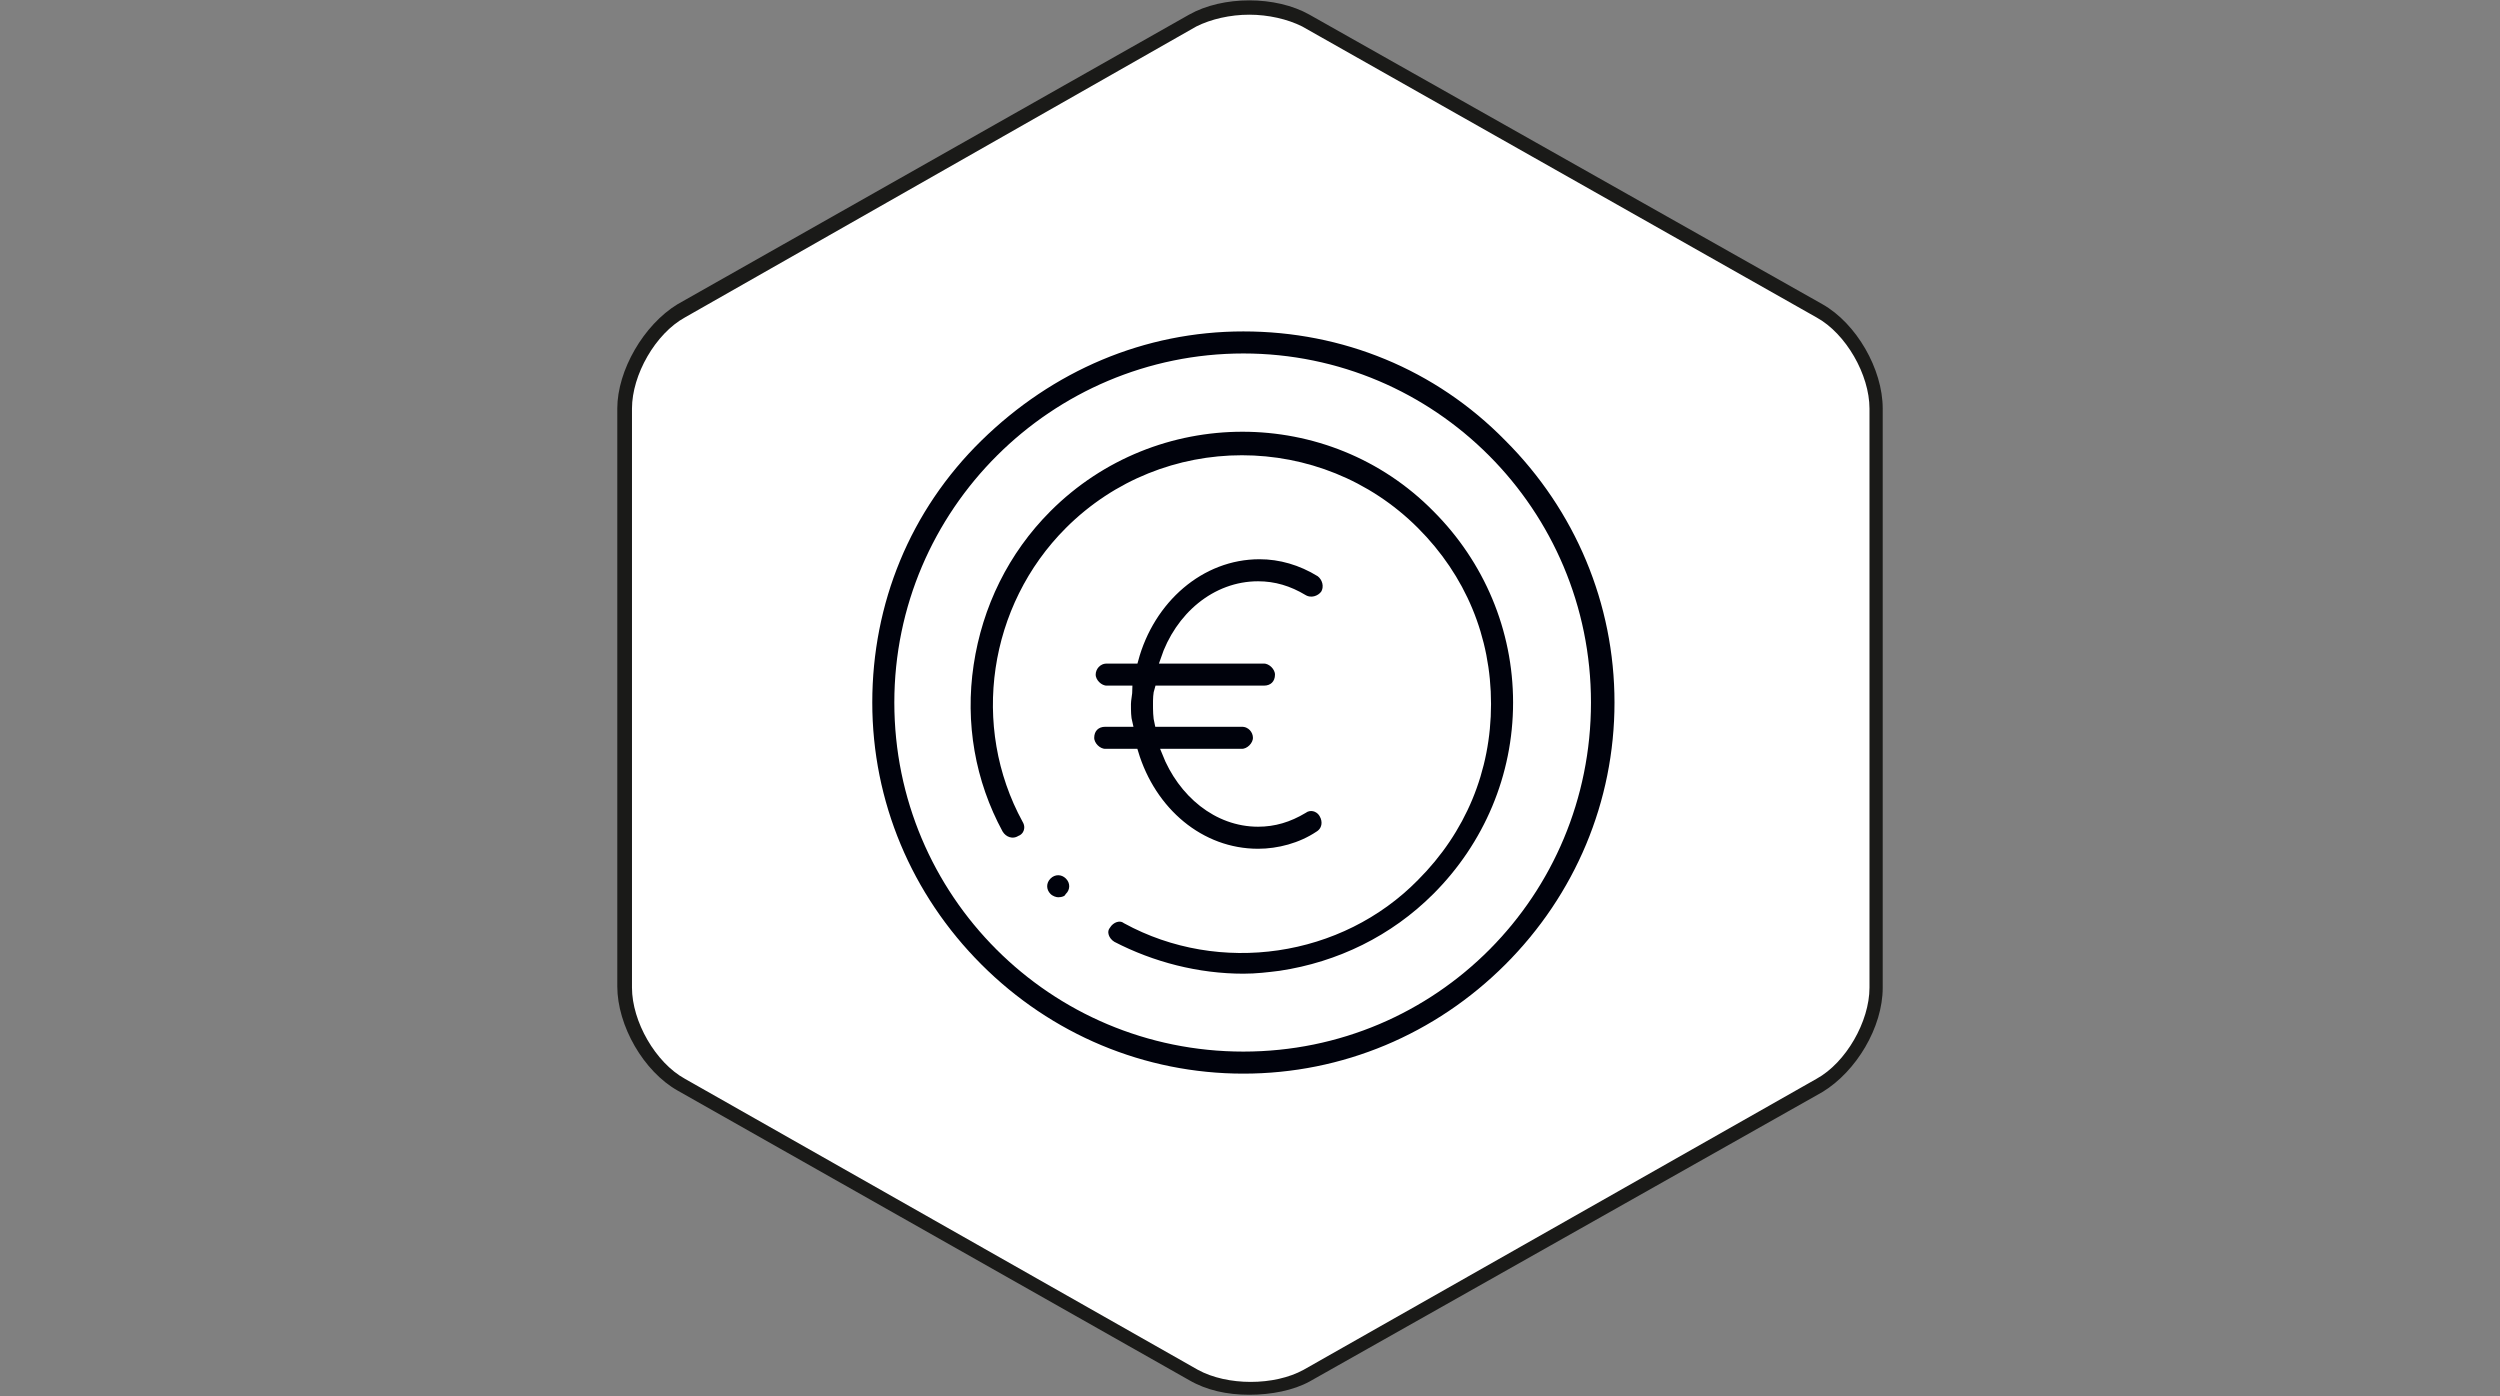 <?xml version="1.0" encoding="utf-8"?>
<!-- Generator: Adobe Illustrator 25.2.0, SVG Export Plug-In . SVG Version: 6.00 Build 0)  -->
<svg version="1.1" id="Ebene_1" xmlns="http://www.w3.org/2000/svg" xmlns:xlink="http://www.w3.org/1999/xlink" x="0px" y="0px"
	 viewBox="0 0 170.1 95" style="enable-background:new 0 0 170.1 95;" xml:space="preserve">
<rect x="0" y="0" width="170.1" height="95" fill="#808080" stroke="none"/>
<style type="text/css">
	.st0{fill:#FFFFFF;}
	.st1{fill:#1A1A18;}
	.st2{fill:#00020C;}
	.st3{fill:none;stroke:#FFFFFF;stroke-width:0.5;stroke-miterlimit:10;}
</style>
<path class="st0" d="M123.8,73.8c2.1-1.2,3.8-4.2,3.8-6.6V27.8c0-2.5-1.7-5.4-3.8-6.6L88.9,1.4c-2.1-1.2-5.6-1.2-7.7,0L46.3,21.2
	c-2.1,1.2-3.8,4.2-3.8,6.6v39.4c0,2.4,1.7,5.4,3.8,6.6l34.9,19.8c2.1,1.2,5.6,1.2,7.7,0L123.8,73.8z"/>
<path class="st1" d="M85,94.9c-1.5,0-2.9-0.3-4.1-1L46.1,74.2c-2.3-1.3-4.1-4.4-4.1-7.1V27.8c0-2.6,1.8-5.7,4.1-7.1L80.9,1
	c2.3-1.3,5.9-1.3,8.2,0L124,20.7c2.3,1.3,4.1,4.4,4.1,7.1v39.4c0,2.7-1.8,5.7-4.1,7.1L89.1,94C88,94.6,86.5,94.9,85,94.9z M85,1
	c-1.3,0-2.6,0.3-3.6,0.8L46.6,21.6c-2,1.1-3.6,3.9-3.6,6.2v39.4c0,2.3,1.6,5.1,3.6,6.2l34.9,19.8c2,1.1,5.2,1.1,7.2,0l34.9-19.8
	l0.2,0.4l-0.2-0.4c2-1.1,3.6-3.9,3.6-6.2V27.8c0-2.3-1.6-5.1-3.6-6.2L88.6,1.8C87.6,1.3,86.3,1,85,1z"/>
<path class="st2" d="M84.6,24.3c-12.9,0-23.5,10.5-23.5,23.5s10.5,23.5,23.5,23.5S108,60.8,108,47.8S97.5,24.3,84.6,24.3 M84.6,73.3
	c-6.8,0-13.2-2.7-18-7.5s-7.5-11.2-7.5-18s2.6-13.2,7.5-18s11.2-7.5,18-7.5c6.8,0,13.2,2.6,18,7.5c4.8,4.8,7.5,11.2,7.5,18
	s-2.7,13.2-7.5,18S91.4,73.3,84.6,73.3"/>
<path class="st3" d="M84.6,24.3c-12.9,0-23.5,10.5-23.5,23.5s10.5,23.5,23.5,23.5S108,60.8,108,47.8S97.5,24.3,84.6,24.3z
	 M84.6,73.3c-6.8,0-13.2-2.7-18-7.5s-7.5-11.2-7.5-18s2.6-13.2,7.5-18s11.2-7.5,18-7.5c6.8,0,13.2,2.6,18,7.5
	c4.8,4.8,7.5,11.2,7.5,18s-2.7,13.2-7.5,18S91.4,73.3,84.6,73.3z"/>
<path class="st2" d="M84.6,66.5c-3.1,0-6.2-0.8-8.9-2.2c-0.5-0.3-0.7-0.9-0.4-1.3c0.3-0.5,0.9-0.7,1.3-0.4
	c6.4,3.5,14.6,2.3,19.7-2.9c3.2-3.2,4.9-7.3,4.9-11.8s-1.7-8.6-4.9-11.8c-6.5-6.5-17.1-6.5-23.6,0c-5.2,5.2-6.4,13.3-2.9,19.7
	c0.3,0.5,0.1,1.1-0.4,1.3c-0.5,0.3-1.1,0.1-1.4-0.4c-1.9-3.5-2.6-7.5-2-11.5c0.6-4,2.4-7.7,5.3-10.6c7.3-7.3,19.2-7.3,26.4,0
	c3.5,3.5,5.5,8.2,5.5,13.2s-2,9.7-5.5,13.2c-2.9,2.9-6.6,4.7-10.6,5.3C86.3,66.4,85.5,66.5,84.6,66.5"/>
<path class="st3" d="M84.6,66.5c-3.1,0-6.2-0.8-8.9-2.2c-0.5-0.3-0.7-0.9-0.4-1.3c0.3-0.5,0.9-0.7,1.3-0.4
	c6.4,3.5,14.6,2.3,19.7-2.9c3.2-3.2,4.9-7.3,4.9-11.8s-1.7-8.6-4.9-11.8c-6.5-6.5-17.1-6.5-23.6,0c-5.2,5.2-6.4,13.3-2.9,19.7
	c0.3,0.5,0.1,1.1-0.4,1.3c-0.5,0.3-1.1,0.1-1.4-0.4c-1.9-3.5-2.6-7.5-2-11.5c0.6-4,2.4-7.7,5.3-10.6c7.3-7.3,19.2-7.3,26.4,0
	c3.5,3.5,5.5,8.2,5.5,13.2s-2,9.7-5.5,13.2c-2.9,2.9-6.6,4.7-10.6,5.3C86.3,66.4,85.5,66.5,84.6,66.5z"/>
<path class="st2" d="M72,61.3c-0.2,0-0.5-0.1-0.7-0.3c-0.4-0.4-0.4-1,0-1.4l0,0c0.4-0.4,1-0.4,1.4,0c0.4,0.4,0.4,1,0,1.4l0,0
	C72.6,61.2,72.3,61.3,72,61.3"/>
<path class="st3" d="M72,61.3c-0.2,0-0.5-0.1-0.7-0.3c-0.4-0.4-0.4-1,0-1.4l0,0c0.4-0.4,1-0.4,1.4,0c0.4,0.4,0.4,1,0,1.4l0,0
	C72.6,61.2,72.3,61.3,72,61.3z"/>
<path class="st2" d="M88.7,55.1c-1,0.6-2,0.9-3.1,0.9c-2.8,0-5.2-2-6.3-4.8h5.2c0.5,0,1-0.5,1-1c0-0.5-0.4-1-1-1h-5.7
	c-0.1-0.4-0.1-0.9-0.1-1.3c0-0.3,0-0.7,0.1-1h7.2c0.6,0,1-0.4,1-1c0-0.5-0.5-1-1-1h-6.8c1-3,3.5-5.1,6.4-5.1c1.1,0,2.1,0.3,3.1,0.9
	c0.5,0.3,1.1,0.1,1.4-0.3c0.3-0.5,0.1-1.1-0.3-1.4c-1.3-0.8-2.7-1.2-4.1-1.2c-4,0-7.4,3-8.5,7.1h-1.9c-0.6,0-1,0.5-1,1
	c0,0.5,0.5,1,1,1h1.5c0,0.3-0.1,0.7-0.1,1c0,0.5,0,0.9,0.1,1.3h-1.6c-0.6,0-1,0.4-1,1c0,0.5,0.5,1,1,1h2c1.2,4,4.5,6.8,8.4,6.8
	c1.4,0,2.9-0.4,4.1-1.2c0.5-0.3,0.6-0.9,0.3-1.4C89.7,54.9,89.1,54.8,88.7,55.1"/>
<path class="st3" d="M88.7,55.1c-1,0.6-2,0.9-3.1,0.9c-2.8,0-5.2-2-6.3-4.8h5.2c0.5,0,1-0.5,1-1c0-0.5-0.4-1-1-1h-5.7
	c-0.1-0.4-0.1-0.9-0.1-1.3c0-0.3,0-0.7,0.1-1h7.2c0.6,0,1-0.4,1-1c0-0.5-0.5-1-1-1h-6.8c1-3,3.5-5.1,6.4-5.1c1.1,0,2.1,0.3,3.1,0.9
	c0.5,0.3,1.1,0.1,1.4-0.3c0.3-0.5,0.1-1.1-0.3-1.4c-1.3-0.8-2.7-1.2-4.1-1.2c-4,0-7.4,3-8.5,7.1h-1.9c-0.6,0-1,0.5-1,1
	c0,0.5,0.5,1,1,1h1.5c0,0.3-0.1,0.7-0.1,1c0,0.5,0,0.9,0.1,1.3h-1.6c-0.6,0-1,0.4-1,1c0,0.5,0.5,1,1,1h2c1.2,4,4.5,6.8,8.4,6.8
	c1.4,0,2.9-0.4,4.1-1.2c0.5-0.3,0.6-0.9,0.3-1.4C89.7,54.9,89.1,54.8,88.7,55.1z"/>
</svg>
